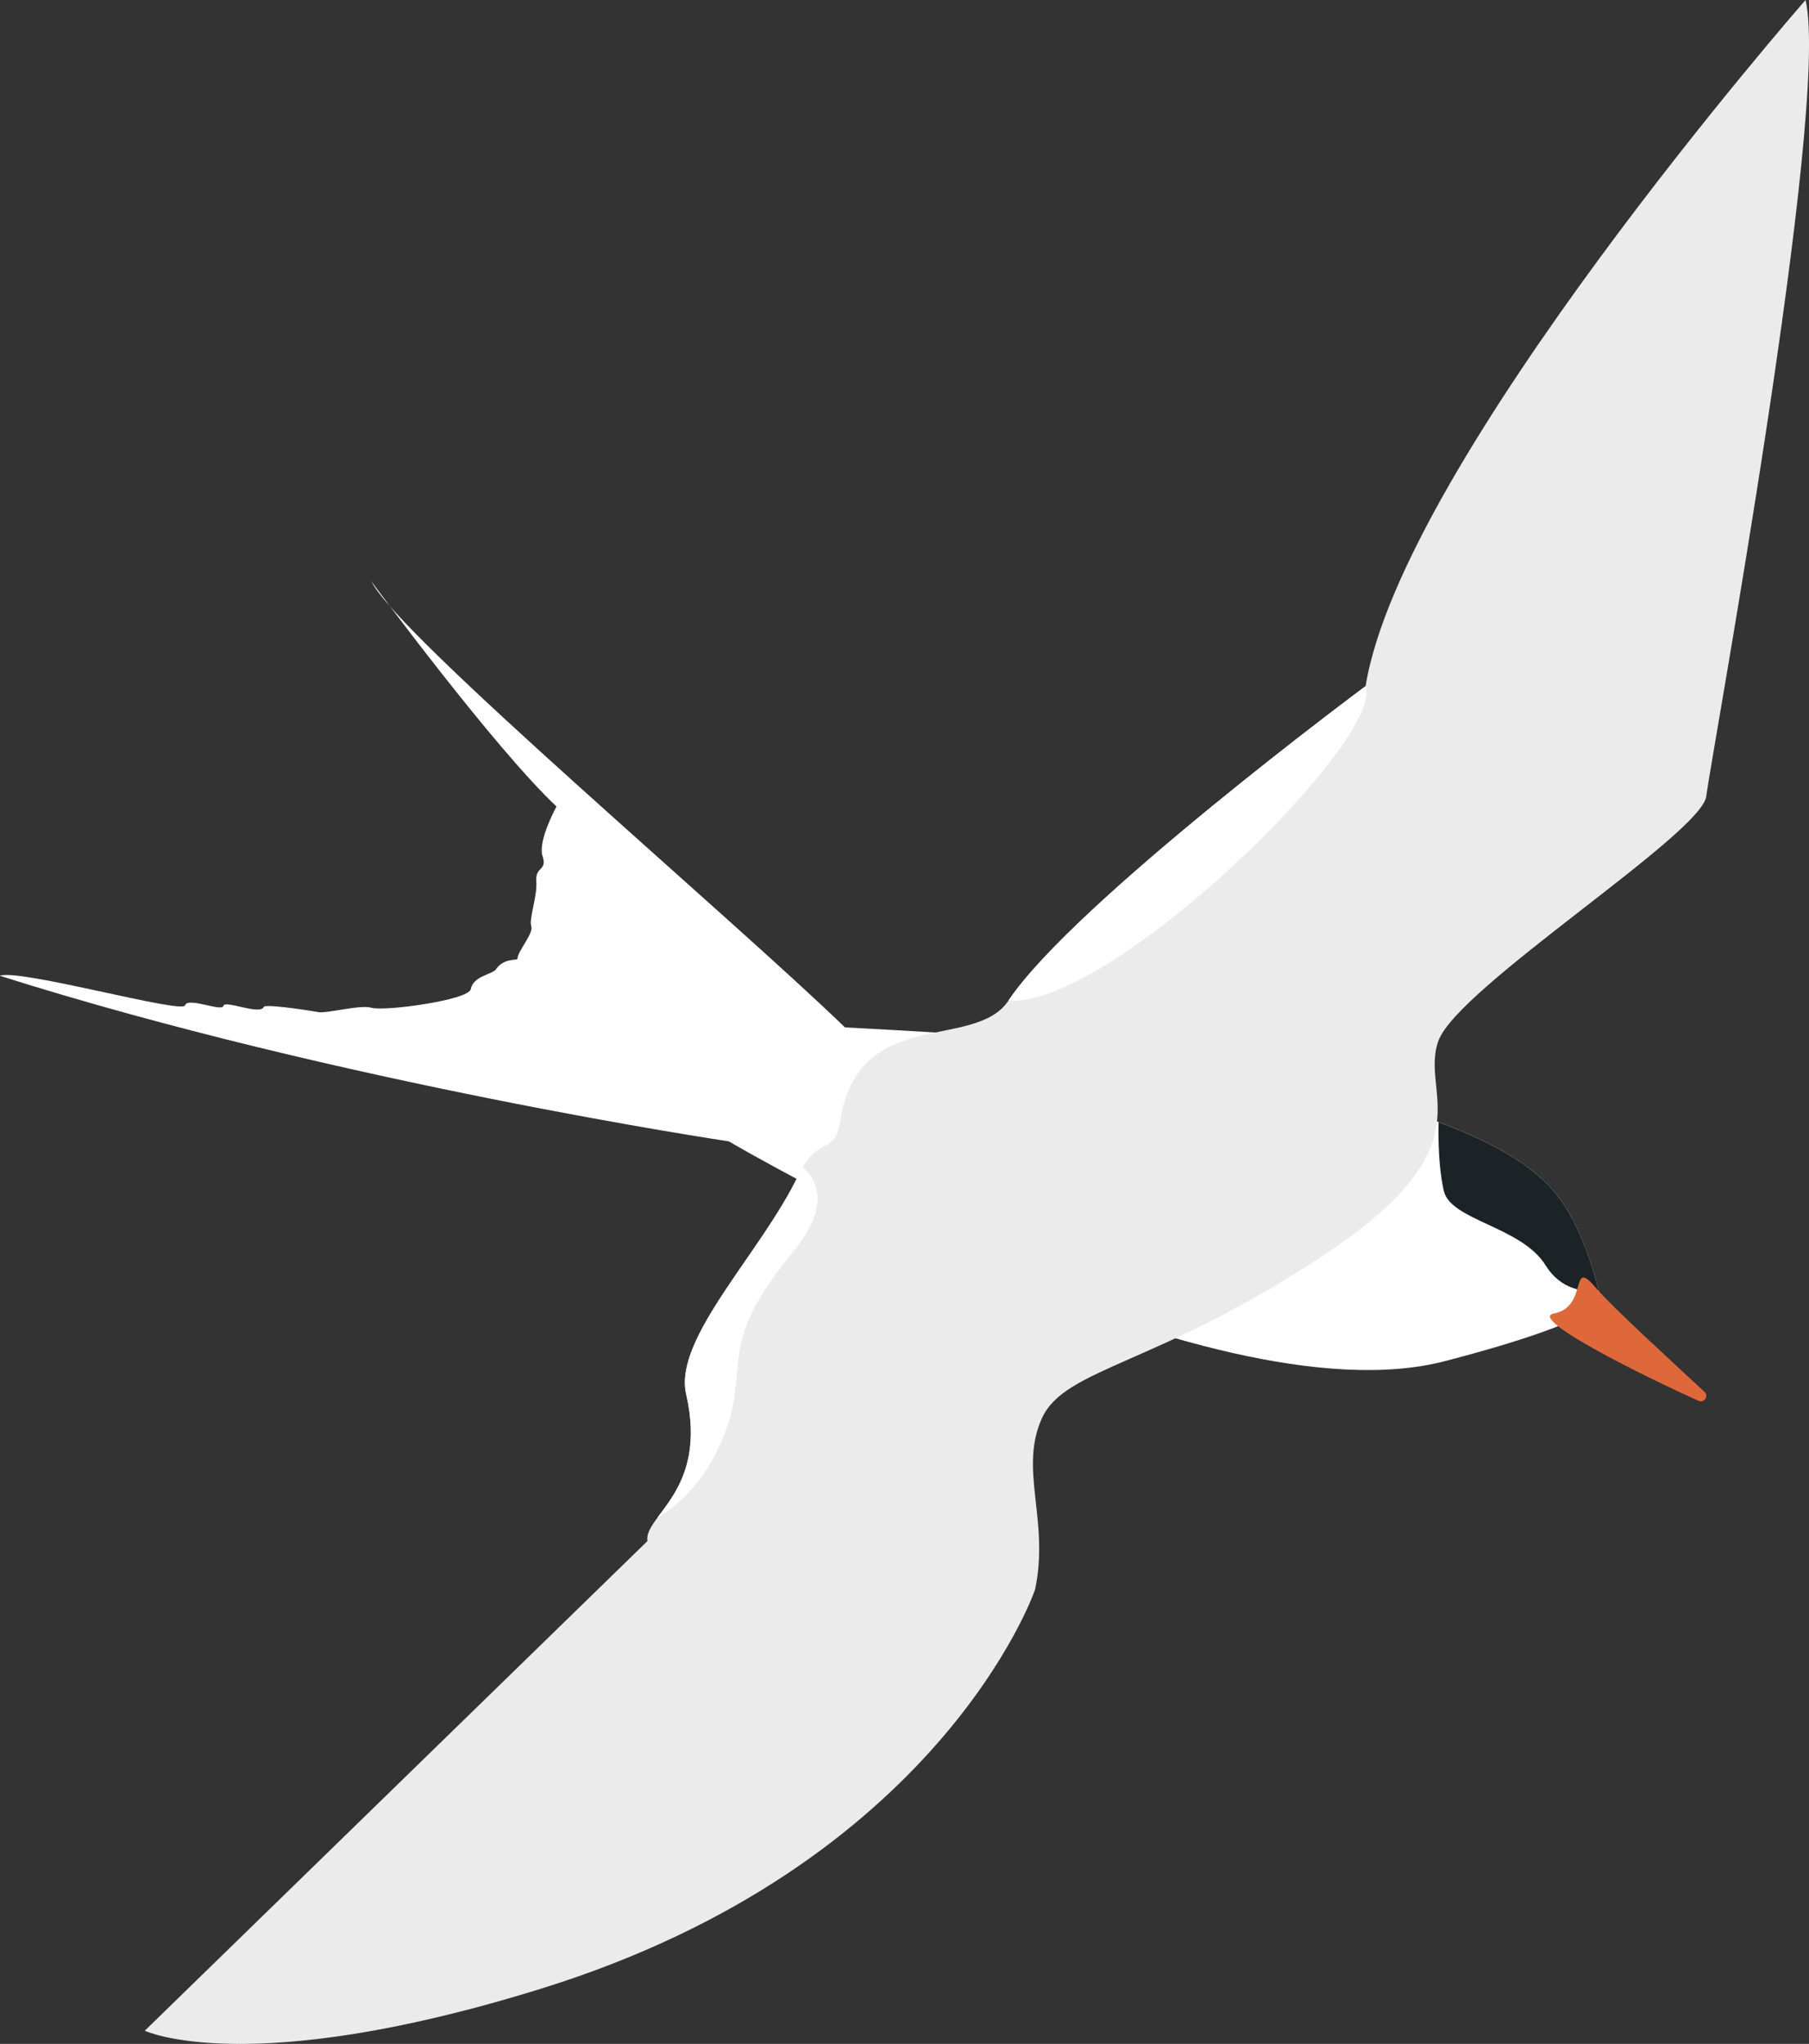 <?xml version="1.0" encoding="UTF-8"?>
<svg id="Arctic_tern1" data-name="Arctic tern 1" xmlns="http://www.w3.org/2000/svg" xmlns:xlink="http://www.w3.org/1999/xlink" viewBox="0 0 357 403.39">
  <rect x="0" y="0" width="357" height="403.39" fill="#333333" stroke="none"/>
  <defs>
    <style>
      .cls-1 {
        fill: #fff;
      }

      .cls-1, .cls-2, .cls-3, .cls-4 {
        stroke-width: 0px;
      }

      .cls-5 {
        clip-path: url(#clippath);
      }

      .cls-6, .cls-3 {
        fill: #ebebeb;
      }

      .cls-2 {
        fill: #df683b;
      }

      .cls-4 {
        fill: #1c2327;
      }
    </style>
    <clipPath id="clippath">
      <path class="cls-3" d="m165.76,221.45c-.95,6.52-4.51,2.69-8.1,10.29-7.25,15.35-24.8,32.37-22.25,43.41,4.41,19.14-8.37,23.96-7.65,29.01,0,0-99.19,96.63-99.19,96.63,0,0,20.4,9.71,78.41-8.36,78.09-24.33,97.13-77.97,97.31-78.82,2.85-13.65-3.29-23.65,1.37-33.78,4.58-9.95,23.02-10.4,55.91-32.33,32.49-21.66,18.46-31.53,22.3-42.09,3.84-10.56,51.98-40.83,52.86-48.27.88-7.44,24.56-135.75,19.59-157.14,0,0-79.69,91.06-86.82,135.41,0,0-57.62,42.79-70.49,62.08-6.72,10.07-29.85.84-33.23,23.96Z"/>
    </clipPath>
  </defs>
  <g id="Tern_Artwork_1" data-name="Tern Artwork 1">
    <g>
      <path class="cls-1" d="m315.94,256.57s-2.74-13.31-8.66-20.69c-4.95-6.17-13.46-11.5-31.71-17.29-32.98-10.46-52.19-12.83-108.82-15.82-22.85-22.11-88.25-77.38-93.45-88.01,0,0,24.16,32.79,36.52,44.41,0,0-3.74,6.82-2.75,9.79.99,2.97-1.47,1.98-1.23,4.94.24,2.97-1.49,7.42-1,8.9.49,1.48-2.72,4.94-2.72,6.43,0,.37-2.71-.2-4.22,2.04-.74,1.1-4.47,1.28-5,3.96-.42,2.16-17.02,4.42-19.61,3.66-2.22-.65-8.75,1.16-10.45.87-3.33-.59-10.53-1.6-10.77-1.04-.74,1.73-7.73-1.43-7.98-.19s-7.08-1.84-7.58-.11c-.49,1.73-32.66-7.27-36.55-5.84,67.17,21.27,143.87,32.68,143.87,32.68,0,0,94.3,55.61,141.31,43.38,31.79-8.27,30.76-12.08,30.76-12.08"/>
      <path class="cls-4" d="m307.29,235.89c-4.13-5.15-10.73-9.7-23.39-14.43,0,.01-.3,7.64,1.02,13.54,1.32,5.91,15.33,7.03,20.11,14.75,2.95,4.76,7.47,5.3,10.49,5.01-.98-3.9-3.65-13.16-8.23-18.86"/>
      <path class="cls-2" d="m335.22,276.47c1.1.49,2.04-.93,1.16-1.76-5.92-5.51-18.13-16.64-21.58-20.69-5.06-5.94-1.25,3.94-8.17,5.23-5.21.97,17.99,12.49,28.59,17.22"/>
      <g>
        <path class="cls-6" d="m165.76,221.45c-.95,6.52-4.51,2.69-8.1,10.29-7.25,15.35-24.8,32.37-22.25,43.41,4.41,19.14-8.37,23.96-7.65,29.01,0,0-99.19,96.63-99.19,96.63,0,0,20.4,9.71,78.41-8.36,78.09-24.33,97.13-77.97,97.31-78.82,2.85-13.65-3.29-23.65,1.37-33.78,4.58-9.95,23.02-10.4,55.91-32.33,32.49-21.66,18.46-31.53,22.3-42.09,3.84-10.56,51.98-40.83,52.86-48.27.88-7.44,24.56-135.75,19.59-157.14,0,0-79.69,91.06-86.82,135.41,0,0-57.62,42.79-70.49,62.08-6.72,10.07-29.85.84-33.23,23.96Z"/>
        <g class="cls-5">
          <path class="cls-1" d="m114.24,304.16s17.46.43,26.55-16.42c9.09-16.85-1.3-20.07,15.38-40.24,16.68-20.17-12.3-22.23-12.3-22.23,0,0,34.53-29.09,55.12-27.78,20.59,1.31,74.45-51.81,70.49-62.08-3.96-10.27-64.95-9.4-64.95-9.4l-131.23,144.34,40.93,33.8Z"/>
        </g>
      </g>
    </g>
  </g>
</svg>
